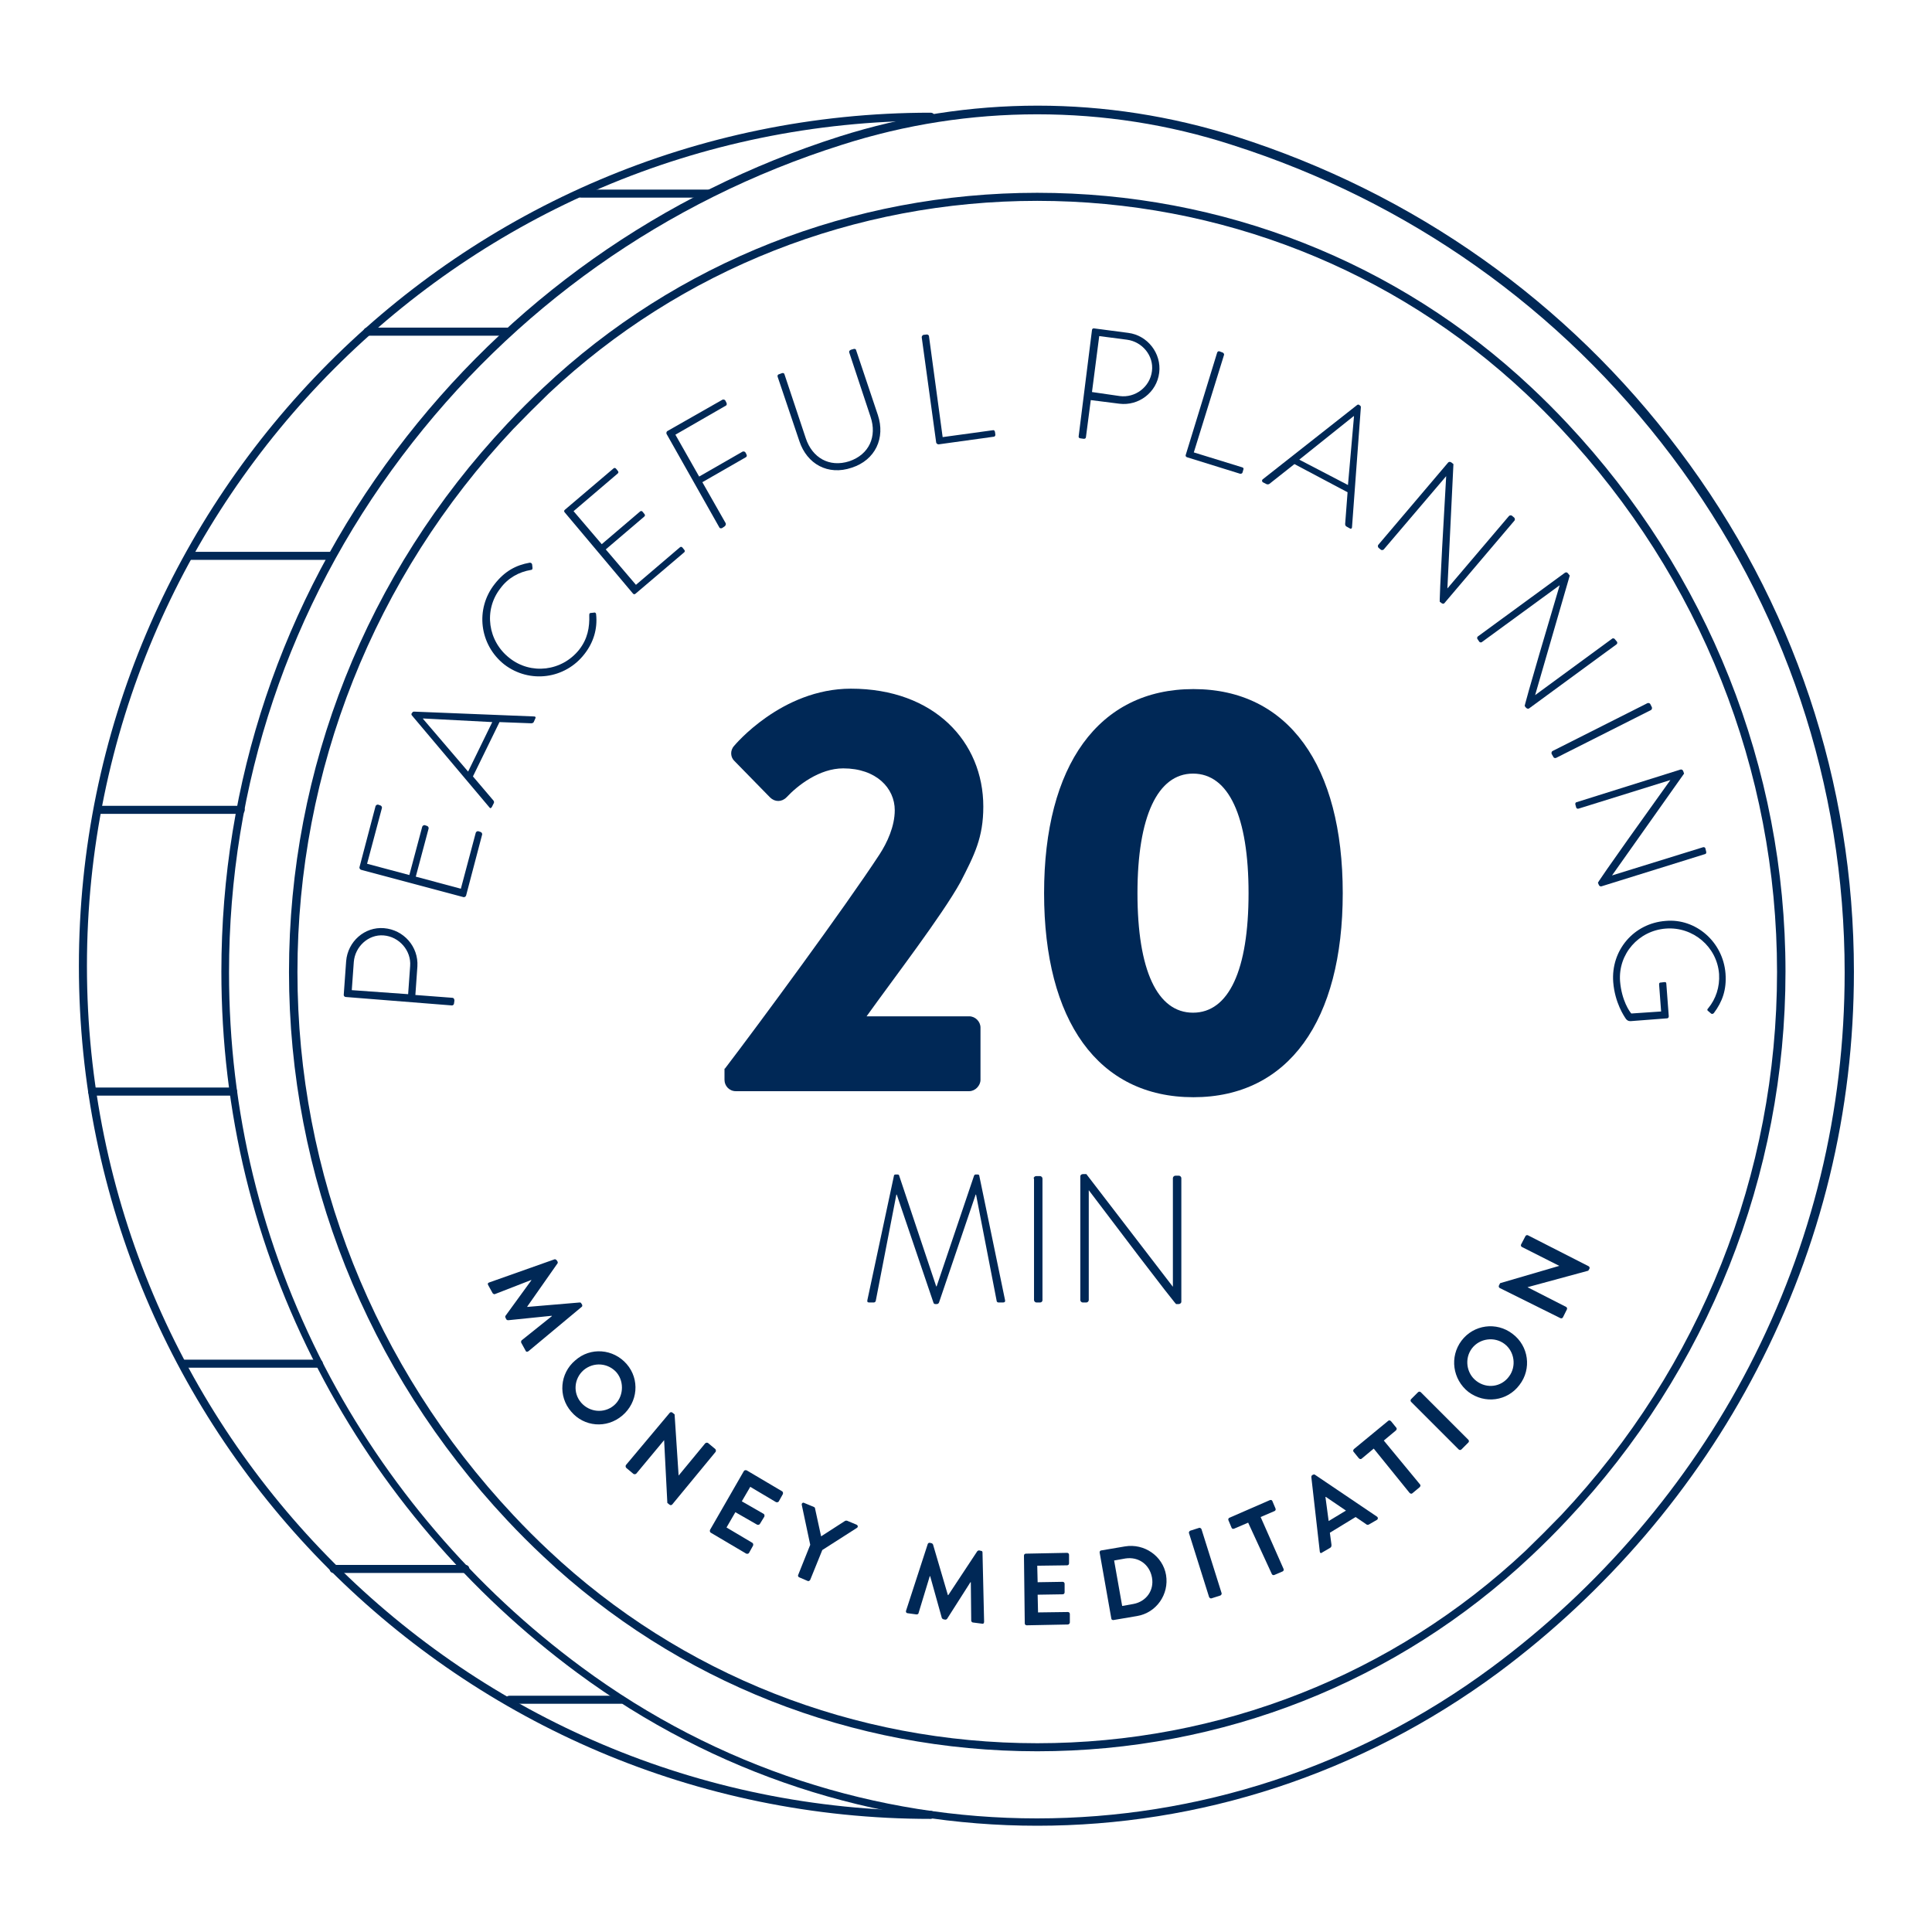 <?xml version="1.0" encoding="utf-8"?>
<!-- Generator: Adobe Illustrator 25.1.0, SVG Export Plug-In . SVG Version: 6.00 Build 0)  -->
<svg version="1.1" id="Layer_1" xmlns="http://www.w3.org/2000/svg" xmlns:xlink="http://www.w3.org/1999/xlink" x="0px" y="0px"
	 viewBox="0 0 480 480" style="enable-background:new 0 0 480 480;" xml:space="preserve">
<style type="text/css">
	.st0{fill:#002856;}
	.st1{fill:none;stroke:#002856;stroke-width:2;stroke-linecap:round;stroke-linejoin:round;stroke-miterlimit:10;}
</style>
<g>
	<g>
		<g>
			<g>
				<path class="st0" d="M180.1,265.5c8.4-11,29.9-40.2,38.4-53.2c1.9-2.9,3.8-7,3.8-11c0-5.5-4.6-10.4-12.8-10.4
					c-5.9,0-11.3,4.2-14.1,7.2c-1.2,1.2-2.9,1.2-4.1,0l-8.8-9c-1-0.9-1.2-2.6-0.1-3.8c0,0,11.7-14.2,29-14.2
					c20.7,0,32.9,13.2,32.9,29.3c0,7.7-2.2,12-5.7,18.8c-4.6,8.3-16.5,23.8-23.3,33.3h25.5c1.5,0,2.8,1.3,2.8,2.8v13
					c0,1.4-1.3,2.8-2.8,2.8h-58c-1.6,0-2.8-1.3-2.8-2.8V265.5z"/>
			</g>
		</g>
		<g>
			<g>
				<path class="st0" d="M259.4,221.9c0-31.7,13.5-50.7,37.1-50.7c23.6,0,37.1,19,37.1,50.7s-13.5,50.7-37.1,50.7
					C272.8,272.6,259.4,253.6,259.4,221.9z M310.2,221.9c0-19-4.9-29.7-13.8-29.7c-8.8,0-13.8,10.7-13.8,29.7
					c0,19.1,4.9,29.7,13.8,29.7C305.3,251.6,310.2,241,310.2,221.9z"/>
			</g>
		</g>
	</g>
	<g>
		<g>
			<g>
				<path class="st0" d="M222.1,292.1c0-0.2,0.2-0.3,0.4-0.3h0.5c0.2,0,0.4,0.1,0.4,0.3l9.2,27.5c0,0,0,0,0.1,0l9.3-27.5
					c0.1-0.2,0.2-0.3,0.4-0.3h0.5c0.2,0,0.4,0.1,0.4,0.3l6.4,30.9c0.1,0.4-0.1,0.6-0.5,0.6h-1.1c-0.3,0-0.5-0.2-0.5-0.5l-5.1-26.3
					c0,0-0.1,0-0.1,0l-9.1,26.8c-0.1,0.3-0.4,0.4-0.6,0.4h-0.2c-0.2,0-0.5,0-0.6-0.4l-9.1-26.8c0,0,0,0-0.1,0l-5.1,26.3
					c0,0.3-0.3,0.5-0.5,0.5h-1.1c-0.4,0-0.6-0.1-0.5-0.6L222.1,292.1z"/>
			</g>
		</g>
		<g>
			<g>
				<path class="st0" d="M256.8,292.8c0-0.3,0.3-0.6,0.6-0.6h1c0.3,0,0.6,0.3,0.6,0.6V323c0,0.4-0.3,0.6-0.6,0.6h-0.9
					c-0.3,0-0.6-0.3-0.6-0.6V292.8z"/>
			</g>
		</g>
		<g>
			<g>
				<path class="st0" d="M268.4,292.3c0-0.4,0.3-0.6,0.7-0.6h0.8l21.5,28c0,0,0,0,0,0v-27c0-0.3,0.3-0.6,0.6-0.6h0.9
					c0.3,0,0.6,0.3,0.6,0.6v30.7c0,0.4-0.4,0.6-0.7,0.6h-0.6c0,0-0.4-0.1-21.7-28.3h0V323c0,0.3-0.3,0.6-0.6,0.6H269
					c-0.3,0-0.6-0.3-0.6-0.6V292.3z"/>
			</g>
		</g>
	</g>
	<g>
		<g>
			<g>
				<path class="st0" d="M85.9,247.7c-0.3,0-0.5-0.3-0.5-0.5l0.6-8.4c0.4-4.9,4.6-8.6,9.4-8.2c4.9,0.4,8.6,4.6,8.3,9.5l-0.5,7.1
					l9.2,0.7c0.3,0,0.5,0.3,0.5,0.7l-0.1,0.7c0,0.3-0.3,0.5-0.5,0.5L85.9,247.7z M101.9,240c0.3-3.8-2.7-7.3-6.6-7.6
					c-3.8-0.3-7.1,2.8-7.4,6.6l-0.5,7l14,1L101.9,240z"/>
			</g>
		</g>
		<g>
			<g>
				<path class="st0" d="M89.7,216.1c-0.3-0.1-0.4-0.4-0.4-0.6l4-15.2c0.1-0.3,0.4-0.4,0.6-0.4l0.6,0.2c0.3,0.1,0.4,0.4,0.4,0.6
					l-3.7,13.9l10.5,2.8l3.2-12c0.1-0.3,0.4-0.4,0.6-0.4l0.6,0.2c0.3,0.1,0.4,0.4,0.4,0.6l-3.2,12l11.2,3l3.7-13.9
					c0.1-0.3,0.4-0.4,0.6-0.4l0.6,0.2c0.3,0.1,0.4,0.4,0.4,0.6l-4,15.2c-0.1,0.3-0.4,0.4-0.6,0.4L89.7,216.1z"/>
			</g>
		</g>
		<g>
			<g>
				<path class="st0" d="M121.6,200.6l-19.3-22.9c-0.1-0.1-0.1-0.4,0-0.5l0.1-0.1c0.1-0.2,0.2-0.3,0.5-0.3l29.8,1.2
					c0.2,0,0.5,0.1,0.3,0.5l-0.4,0.9c-0.1,0.2-0.4,0.3-0.6,0.3l-7.9-0.3l-6.6,13.5l5.1,6c0.1,0.1,0.2,0.4,0.1,0.6l-0.5,1
					C122,200.8,121.8,200.9,121.6,200.6z M122.3,179.4l-17.2-0.9l0,0.1l11.2,13.1L122.3,179.4z"/>
			</g>
		</g>
		<g>
			<g>
				<path class="st0" d="M122.9,145.1c2.5-3.2,5.3-4.7,8.7-5.3c0.3,0,0.5,0.1,0.6,0.4l0.1,0.9c0,0.3-0.1,0.5-0.4,0.5
					c-3,0.5-5.7,2-7.6,4.6c-4.2,5.4-3.1,13.1,2.3,17.3c5.3,4.2,13,3.3,17.3-2.1c2.1-2.7,2.6-5.5,2.5-8.6c0-0.3,0.1-0.5,0.3-0.5
					l0.9-0.1c0.2-0.1,0.5,0.1,0.5,0.4c0.4,3.7-0.7,7.1-2.9,9.9c-4.8,6.2-13.6,7.4-19.9,2.6C119.1,160.2,118,151.3,122.9,145.1z"/>
			</g>
		</g>
		<g>
			<g>
				<path class="st0" d="M140.3,127.3c-0.2-0.2-0.2-0.5,0.1-0.7l12-10.2c0.2-0.2,0.5-0.2,0.7,0.1l0.4,0.5c0.2,0.2,0.2,0.5-0.1,0.7
					l-10.9,9.3l7,8.2l9.5-8.1c0.2-0.2,0.5-0.2,0.7,0.1l0.4,0.5c0.2,0.2,0.2,0.5-0.1,0.7l-9.5,8.1l7.5,8.8l10.9-9.3
					c0.2-0.2,0.5-0.2,0.7,0.1l0.4,0.5c0.2,0.2,0.2,0.5-0.1,0.7l-12,10.2c-0.2,0.2-0.5,0.2-0.7-0.1L140.3,127.3z"/>
			</g>
		</g>
		<g>
			<g>
				<path class="st0" d="M165.6,107.8c-0.1-0.2,0-0.6,0.2-0.7l13.7-7.8c0.2-0.1,0.6,0,0.7,0.2l0.3,0.6c0.1,0.2,0.1,0.6-0.2,0.7
					l-12.5,7.2l5.9,10.4l10.8-6.2c0.2-0.1,0.6,0,0.7,0.2c0.2,0.4,0.6,0.9,0.1,1.2l-10.8,6.2l5.8,10.2c0.1,0.2,0,0.6-0.3,0.8
					l-0.6,0.4c-0.2,0.1-0.6,0.1-0.7-0.2L165.6,107.8z"/>
			</g>
		</g>
		<g>
			<g>
				<path class="st0" d="M193.2,93.6c-0.1-0.3,0.1-0.6,0.3-0.6l0.8-0.3c0.3-0.1,0.6,0.1,0.6,0.3l5.3,15.9c1.6,4.8,5.8,7.3,10.8,5.7
					c5-1.7,6.9-6.2,5.3-11l-5.3-16c-0.1-0.3,0-0.5,0.4-0.7l0.7-0.2c0.3-0.1,0.6,0.1,0.6,0.3l5.4,16.1c1.9,5.7-0.6,11.2-6.5,13.1
					c-5.9,2-11.1-0.9-13-6.6L193.2,93.6z"/>
			</g>
		</g>
		<g>
			<g>
				<path class="st0" d="M229,83.8c0-0.3,0.2-0.5,0.4-0.6l0.9-0.1c0.2,0,0.5,0.2,0.5,0.4l3.4,25.1l12.4-1.7c0.5-0.1,0.5,0.2,0.6,0.4
					l0.1,0.7c0,0.3-0.2,0.5-0.4,0.5l-13.7,1.9c-0.3,0-0.5-0.2-0.6-0.4L229,83.8z"/>
			</g>
		</g>
		<g>
			<g>
				<path class="st0" d="M271.3,82c0-0.3,0.3-0.5,0.6-0.4l8.4,1.1c4.8,0.6,8.3,5.1,7.7,9.9c-0.6,4.9-5.1,8.3-9.9,7.7l-7.1-0.9
					l-1.2,9.2c0,0.3-0.3,0.5-0.7,0.4l-0.7-0.1c-0.3,0-0.5-0.3-0.4-0.6L271.3,82z M278.2,98.4c3.8,0.5,7.5-2.2,8-6.2
					c0.5-3.8-2.4-7.3-6.2-7.8l-6.9-0.9l-1.8,13.9L278.2,98.4z"/>
			</g>
		</g>
		<g>
			<g>
				<path class="st0" d="M302.4,87.6c0.1-0.3,0.4-0.4,0.6-0.3l0.8,0.3c0.2,0.1,0.4,0.4,0.3,0.6l-7.5,24.2l12,3.7
					c0.4,0.1,0.4,0.4,0.3,0.6l-0.2,0.7c-0.1,0.3-0.4,0.3-0.6,0.3l-13.2-4.1c-0.3-0.1-0.4-0.4-0.3-0.6L302.4,87.6z"/>
			</g>
		</g>
		<g>
			<g>
				<path class="st0" d="M313.7,119.1l23.5-18.5c0.1-0.1,0.4-0.1,0.5,0l0.1,0.1c0.2,0.1,0.3,0.2,0.3,0.5l-2.2,29.8
					c0,0.2-0.2,0.5-0.5,0.3l-0.9-0.5c-0.2-0.1-0.3-0.4-0.3-0.6l0.6-7.9l-13.2-7l-6.2,4.9c-0.1,0.1-0.4,0.2-0.7,0.1l-1-0.5
					C313.5,119.5,313.5,119.3,313.7,119.1z M334.9,120.5l1.5-17.1l-0.1,0l-13.5,10.8L334.9,120.5z"/>
			</g>
		</g>
		<g>
			<g>
				<path class="st0" d="M359.8,114.9c0.2-0.2,0.5-0.2,0.8,0l0.5,0.4l-1.5,30.9c0,0,0,0,0,0l15.3-18c0.2-0.2,0.5-0.2,0.7-0.1
					l0.6,0.5c0.2,0.2,0.2,0.5,0.1,0.7l-17.4,20.5c-0.2,0.3-0.6,0.2-0.8,0l-0.4-0.3c0,0-0.2-0.3,1.6-31.2l0,0l-15.5,18.2
					c-0.2,0.2-0.5,0.2-0.7,0.1l-0.6-0.5c-0.2-0.2-0.2-0.5-0.1-0.7L359.8,114.9z"/>
			</g>
		</g>
		<g>
			<g>
				<path class="st0" d="M388.8,142.3c0.3-0.2,0.6-0.1,0.8,0.2l0.4,0.5l-8.6,29.7c0,0,0,0,0,0l19.1-14c0.2-0.2,0.6-0.1,0.7,0.1
					l0.5,0.6c0.2,0.2,0.1,0.6-0.1,0.7l-21.7,15.9c-0.3,0.2-0.6,0-0.8-0.2l-0.3-0.4c0,0-0.1-0.4,8.7-30l0,0l-19.3,14.1
					c-0.2,0.2-0.6,0.1-0.7-0.1l-0.4-0.6c-0.2-0.2-0.1-0.6,0.1-0.7L388.8,142.3z"/>
			</g>
		</g>
		<g>
			<g>
				<path class="st0" d="M409.3,174.7c0.2-0.1,0.6,0,0.7,0.2l0.4,0.8c0.1,0.2,0,0.6-0.2,0.7l-23.6,11.9c-0.3,0.1-0.6,0-0.7-0.3
					l-0.4-0.7c-0.1-0.2,0-0.6,0.2-0.7L409.3,174.7z"/>
			</g>
		</g>
		<g>
			<g>
				<path class="st0" d="M417.5,191.2c0.3-0.1,0.6,0.1,0.7,0.4l0.2,0.6l-17.9,25.3c0,0,0,0,0,0l22.6-7c0.3-0.1,0.6,0.1,0.6,0.3
					l0.2,0.8c0.1,0.3-0.1,0.6-0.3,0.6l-25.7,8c-0.3,0.1-0.6-0.1-0.7-0.4l-0.2-0.5c0,0,0-0.4,18-25.5l0,0l-22.8,7.1
					c-0.3,0.1-0.6-0.1-0.6-0.3l-0.2-0.7c-0.1-0.3,0.1-0.6,0.3-0.6L417.5,191.2z"/>
			</g>
		</g>
		<g>
			<g>
				<path class="st0" d="M428.7,241.9c0.3,4-0.8,7-2.9,9.8c-0.2,0.2-0.5,0.3-0.7,0.1c-0.2-0.2-0.5-0.4-0.7-0.6
					c-0.3-0.2-0.3-0.4,0-0.7c1.9-2.3,2.9-5.3,2.7-8.5c-0.5-6.8-6.5-11.8-13.2-11.3c-6.8,0.5-11.9,6.3-11.4,13.1
					c0.4,4.8,2.4,7.6,2.8,8l7.4-0.5l-0.5-6.7c0-0.4,0.1-0.5,0.5-0.5l0.8-0.1c0.3,0,0.5,0,0.5,0.5l0.6,8c0,0.3-0.2,0.5-0.4,0.5
					l-9.1,0.7c-0.6,0-0.8-0.2-1.1-0.5c-0.5-0.7-2.8-4.1-3.2-9.2c-0.6-7.9,5.1-14.6,13-15.2C421.3,228.1,428.1,234,428.7,241.9z"/>
			</g>
		</g>
	</g>
	<g>
		<g>
			<g>
				<path class="st0" d="M137.7,312.9c0.2-0.1,0.4,0,0.6,0.2l0.2,0.3c0.1,0.2,0.1,0.4,0,0.5l-7.5,10.7c0,0,0,0,0,0.1l13-1.1
					c0.2,0,0.3,0,0.4,0.2l0.2,0.3c0.1,0.2,0.1,0.5-0.1,0.6l-13.2,11c-0.3,0.2-0.6,0.2-0.7-0.1l-1.1-2c-0.1-0.2,0-0.5,0.1-0.6l7.5-6
					c0,0,0-0.1,0-0.1l-10.8,1.1c-0.2,0-0.3,0-0.5-0.2l-0.2-0.4c-0.1-0.2-0.1-0.4,0-0.5l6.4-8.8c0,0,0,0,0-0.1l-9,3.5
					c-0.2,0.1-0.4,0-0.6-0.2l-1.1-2c-0.2-0.3-0.1-0.6,0.3-0.7L137.7,312.9z"/>
			</g>
		</g>
		<g>
			<g>
				<path class="st0" d="M155.7,338.9c3.3,3.8,2.8,9.5-1.1,12.8s-9.5,2.8-12.7-1c-3.3-3.8-2.8-9.5,1-12.7
					C146.7,334.6,152.4,335.1,155.7,338.9z M144.4,348.5c2.1,2.4,5.7,2.7,8.1,0.7s2.7-5.8,0.7-8.2c-2.1-2.4-5.7-2.7-8.2-0.6
					C142.6,342.5,142.3,346.1,144.4,348.5z"/>
			</g>
		</g>
		<g>
			<g>
				<path class="st0" d="M166.4,351c0.2-0.2,0.5-0.2,0.7,0l0.5,0.4l1,15.2l0,0l6.6-8c0.2-0.2,0.5-0.2,0.7-0.1l1.8,1.5
					c0.2,0.2,0.2,0.5,0.1,0.7l-10.8,13.1c-0.2,0.2-0.5,0.2-0.7,0l-0.5-0.4l-0.8-15.6l0,0l-6.9,8.3c-0.2,0.2-0.5,0.2-0.7,0.1
					l-1.8-1.5c-0.2-0.2-0.2-0.5-0.1-0.7L166.4,351z"/>
			</g>
		</g>
		<g>
			<g>
				<path class="st0" d="M184.8,365.5c0.1-0.2,0.4-0.3,0.7-0.2l8.8,5.2c0.2,0.1,0.3,0.4,0.2,0.7l-1,1.8c-0.1,0.2-0.4,0.3-0.7,0.2
					l-6.4-3.8l-2.1,3.6l5.4,3.1c0.2,0.1,0.3,0.4,0.2,0.7l-1.1,1.8c-0.1,0.2-0.4,0.3-0.7,0.2l-5.4-3.1l-2.2,3.8l6.4,3.8
					c0.2,0.1,0.3,0.4,0.2,0.7l-1,1.8c-0.1,0.2-0.4,0.3-0.7,0.2l-8.8-5.2c-0.2-0.1-0.3-0.4-0.2-0.7L184.8,365.5z"/>
			</g>
		</g>
		<g>
			<g>
				<path class="st0" d="M201.3,383.8l-2.1-9.9c-0.1-0.4,0.3-0.7,0.6-0.5l2.4,1c0.2,0.1,0.3,0.2,0.3,0.4l1.5,6.9l5.9-3.8
					c0.1-0.1,0.3-0.1,0.5-0.1l2.4,1c0.4,0.2,0.4,0.6,0.1,0.8l-8.6,5.5l-3,7.4c-0.1,0.2-0.4,0.4-0.6,0.3l-2.1-0.9
					c-0.3-0.1-0.4-0.4-0.3-0.6L201.3,383.8z"/>
			</g>
		</g>
		<g>
			<g>
				<path class="st0" d="M230.5,383.6c0.1-0.2,0.2-0.3,0.5-0.3l0.4,0.1c0.2,0,0.3,0.2,0.4,0.3l3.7,12.6c0,0,0,0,0.1,0l7.2-10.9
					c0.1-0.1,0.2-0.2,0.5-0.2l0.4,0.1c0.3,0,0.4,0.2,0.4,0.4l0.4,17.2c0,0.4-0.2,0.6-0.5,0.5l-2.3-0.3c-0.2,0-0.4-0.3-0.4-0.4
					l-0.1-9.6c0,0-0.1,0-0.1,0l-5.8,9.1c-0.1,0.1-0.2,0.2-0.5,0.2l-0.4-0.1c-0.2,0-0.3-0.2-0.4-0.3l-2.9-10.4c0,0-0.1,0-0.1,0
					l-2.8,9.2c0,0.2-0.3,0.3-0.5,0.3l-2.2-0.3c-0.3,0-0.5-0.3-0.4-0.6L230.5,383.6z"/>
			</g>
		</g>
		<g>
			<g>
				<path class="st0" d="M254.4,386.5c0-0.3,0.2-0.5,0.5-0.5l10.2-0.2c0.3,0,0.5,0.2,0.5,0.5l0,2.1c0,0.3-0.2,0.5-0.5,0.5l-7.4,0.1
					l0.1,4.1l6.2-0.1c0.3,0,0.5,0.2,0.5,0.5l0,2.1c0,0.3-0.2,0.5-0.5,0.5l-6.2,0.1l0.1,4.4l7.4-0.1c0.3,0,0.5,0.2,0.5,0.5l0,2.1
					c0,0.2-0.2,0.5-0.5,0.5l-10.2,0.2c-0.3,0-0.5-0.2-0.5-0.5L254.4,386.5z"/>
			</g>
		</g>
		<g>
			<g>
				<path class="st0" d="M273.2,385.7c0-0.2,0.1-0.5,0.4-0.5l5.9-1c4.8-0.8,9.4,2.4,10.2,7.1c0.8,4.8-2.4,9.4-7.2,10.2l-5.9,1
					c-0.2,0-0.5-0.1-0.5-0.4L273.2,385.7z M281.6,398.5c3.2-0.6,5.2-3.4,4.6-6.6c-0.6-3.2-3.3-5.2-6.6-4.7l-2.8,0.5l2,11.3
					L281.6,398.5z"/>
			</g>
		</g>
		<g>
			<g>
				<path class="st0" d="M295.4,380.9c-0.1-0.2,0.1-0.5,0.3-0.6l2.2-0.7c0.2-0.1,0.5,0.1,0.6,0.3l5,15.9c0.1,0.2-0.1,0.5-0.3,0.6
					l-2.2,0.7c-0.2,0.1-0.5-0.1-0.6-0.3L295.4,380.9z"/>
			</g>
		</g>
		<g>
			<g>
				<path class="st0" d="M310.1,378.3l-3.5,1.5c-0.3,0.1-0.5,0-0.6-0.2l-0.8-1.9c-0.1-0.2,0-0.5,0.2-0.6l10.1-4.4
					c0.3-0.1,0.5,0,0.6,0.2l0.8,1.9c0.1,0.2,0,0.5-0.2,0.6l-3.5,1.5l5.7,12.9c0.1,0.2,0,0.5-0.2,0.6l-2.1,0.9
					c-0.2,0.1-0.5,0-0.6-0.2L310.1,378.3z"/>
			</g>
		</g>
		<g>
			<g>
				<path class="st0" d="M327.9,385.5l-2.1-18.5c0-0.2,0-0.3,0.2-0.5l0.2-0.1c0.2-0.1,0.4-0.1,0.5,0l15.4,10.4
					c0.3,0.2,0.3,0.6,0,0.8l-1.9,1.1c-0.3,0.2-0.6,0.2-0.9-0.1l-2.5-1.7l-6.4,3.9l0.4,3c0,0.3,0,0.6-0.4,0.8l-1.9,1.1
					C328.2,386,327.9,385.8,327.9,385.5z M334.4,375.3l-5-3.4l-0.1,0l0.8,6L334.4,375.3z"/>
			</g>
		</g>
		<g>
			<g>
				<path class="st0" d="M341.3,359.9l-3,2.5c-0.2,0.2-0.5,0.1-0.7-0.1l-1.3-1.6c-0.2-0.2-0.1-0.5,0.1-0.7l8.5-7
					c0.2-0.2,0.5-0.1,0.7,0.1l1.3,1.6c0.2,0.2,0.1,0.5-0.1,0.7l-3,2.5l9,10.9c0.2,0.2,0.1,0.5-0.1,0.7l-1.8,1.5
					c-0.2,0.2-0.5,0.1-0.7-0.1L341.3,359.9z"/>
			</g>
		</g>
		<g>
			<g>
				<path class="st0" d="M350.6,348.3c-0.2-0.2-0.2-0.5,0-0.7l1.7-1.7c0.2-0.2,0.5-0.2,0.7,0l11.8,11.8c0.2,0.2,0.2,0.5,0,0.7
					l-1.7,1.7c-0.2,0.2-0.5,0.2-0.7,0L350.6,348.3z"/>
			</g>
		</g>
		<g>
			<g>
				<path class="st0" d="M363.1,333.1c3-4,8.7-4.8,12.7-1.7c4,3,4.8,8.7,1.7,12.7c-3,4-8.6,4.8-12.7,1.7
					C360.9,342.7,360.1,337.1,363.1,333.1z M374.9,342c1.9-2.5,1.4-6.2-1.1-8.1c-2.5-1.9-6.2-1.4-8.1,1.1c-1.9,2.5-1.4,6.2,1.1,8.1
					C369.4,345.1,373,344.6,374.9,342z"/>
			</g>
		</g>
		<g>
			<g>
				<path class="st0" d="M372.6,320c-0.2-0.1-0.3-0.4-0.2-0.6l0.3-0.6l14.7-4.3l0,0l-9.3-4.7c-0.2-0.1-0.3-0.4-0.2-0.6l1.1-2.1
					c0.1-0.2,0.4-0.3,0.6-0.2l15.1,7.7c0.2,0.1,0.3,0.4,0.2,0.6l-0.3,0.5l-15.1,4.1l0,0l9.6,4.9c0.2,0.1,0.3,0.4,0.2,0.6l-1,2
					c-0.1,0.2-0.4,0.3-0.6,0.2L372.6,320z"/>
			</g>
		</g>
	</g>
	<g>
		<g>
			<g>
				<g>
					<g>
						<path class="st0" d="M126.1,83.4H91.3c-0.6,0-1-0.4-1-1s0.4-1,1-1h34.8c0.6,0,1,0.4,1,1S126.7,83.4,126.1,83.4z"/>
					</g>
				</g>
			</g>
			<g>
				<g>
					<g>
						<path class="st0" d="M176.1,49.1h-31.7c-0.6,0-1-0.4-1-1s0.4-1,1-1h31.7c0.6,0,1,0.4,1,1S176.7,49.1,176.1,49.1z"/>
					</g>
				</g>
			</g>
			<g>
				<g>
					<g>
						<path class="st0" d="M115.6,390.8H82.9c-0.6,0-1-0.4-1-1s0.4-1,1-1h32.7c0.6,0,1,0.4,1,1S116.2,390.8,115.6,390.8z"/>
					</g>
				</g>
			</g>
			<g>
				<g>
					<g>
						<path class="st0" d="M154.3,423.3h-27.7c-0.6,0-1-0.4-1-1s0.4-1,1-1h27.7c0.6,0,1,0.4,1,1S154.8,423.3,154.3,423.3z"/>
					</g>
				</g>
			</g>
			<g>
				<g>
					<g>
						<path class="st0" d="M82.3,139.1H47.1c-0.6,0-1-0.4-1-1s0.4-1,1-1h35.2c0.6,0,1,0.4,1,1S82.8,139.1,82.3,139.1z"/>
					</g>
				</g>
			</g>
			<g>
				<g>
					<g>
						<path class="st0" d="M59.8,202.2H24.4c-0.6,0-1-0.4-1-1s0.4-1,1-1h35.4c0.6,0,1,0.4,1,1S60.4,202.2,59.8,202.2z"/>
					</g>
				</g>
			</g>
			<g>
				<g>
					<g>
						<path class="st0" d="M57.9,272.2h-35c-0.6,0-1-0.4-1-1s0.4-1,1-1h35c0.6,0,1,0.4,1,1S58.4,272.2,57.9,272.2z"/>
					</g>
				</g>
			</g>
			<g>
				<g>
					<g>
						<path class="st0" d="M79.2,339.8H45.7c-0.6,0-1-0.4-1-1s0.4-1,1-1h33.5c0.6,0,1,0.4,1,1S79.8,339.8,79.2,339.8z"/>
					</g>
				</g>
			</g>
			<g>
				<g>
					<g>
						<path class="st0" d="M231.2,451.9c-116.7,0-211.6-95.1-211.6-211.9S114.5,28,231.2,28c0.6,0,1,0.4,1,1s-0.4,1-1,1
							C115.6,30,21.6,124.2,21.6,240s94,209.9,209.6,209.9c0.6,0,1,0.4,1,1S231.7,451.9,231.2,451.9z"/>
					</g>
				</g>
			</g>
		</g>
		<g>
			<g>
				<g>
					<path class="st0" d="M257.7,453.6c-40.1,0-80.1-12.7-114.3-38c-26.9-19.9-49.1-45.9-64.3-75.3c-16-30.8-24.1-64.1-24.1-98.9
						c0-47,15-91.8,43.4-129.5c27.8-36.9,65.9-63.9,110.2-78c32.2-10.2,66.2-10.2,98.4,0c44.3,14.1,82.4,41,110.2,78
						c28.4,37.7,43.4,82.5,43.4,129.5c0,34.8-8.1,68.1-24.1,98.9c-15.2,29.4-37.5,55.4-64.3,75.3C337.8,441,297.8,453.6,257.7,453.6
						z M257.7,28.4c-16.4,0-32.7,2.5-48.6,7.6c-43.9,13.9-81.6,40.7-109.2,77.3c-28.1,37.3-43,81.7-43,128.3c0,34.5,8,67.4,23.8,98
						c15.1,29.1,37.1,54.9,63.8,74.6c67.7,50.1,158.6,50.1,226.2,0c26.6-19.7,48.7-45.5,63.8-74.6c15.8-30.5,23.8-63.5,23.8-98
						c0-46.6-14.9-91-43-128.3c-27.6-36.6-65.3-63.3-109.2-77.3C290.4,30.9,274.1,28.4,257.7,28.4z"/>
				</g>
			</g>
		</g>
	</g>
	<g>
		<g>
			<g>
				<path class="st0" d="M257.7,435.1c-46,0-89.5-17.2-122.7-48.4c-3.1-2.9-6.1-5.9-9-9c-34.9-37.2-54.2-85.6-54.2-136.2
					c0-50.6,19.2-99,54.2-136.2c2.9-3.1,5.9-6.1,9-9c33.1-31.2,76.7-48.4,122.7-48.4S347.2,65,380.4,96.2c3.1,2.9,6.1,5.9,9,9
					c34.9,37.2,54.2,85.6,54.2,136.2c0,50.6-19.2,99-54.2,136.2c-2.9,3.1-5.9,6.1-9,9l0,0C347.2,417.9,303.7,435.1,257.7,435.1z
					 M257.7,49.9c-45.4,0-88.5,17-121.3,47.8c-3,2.9-6,5.9-8.9,8.9c-34.6,36.8-53.6,84.7-53.6,134.9c0,50.1,19,98,53.6,134.9
					c2.9,3.1,5.9,6.1,8.9,8.9c32.8,30.8,75.9,47.8,121.3,47.8s88.5-17,121.3-47.8l0,0c3-2.9,6-5.9,8.9-8.9
					c34.6-36.8,53.6-84.7,53.6-134.9c0-50.1-19-98-53.6-134.9c-2.9-3.1-5.9-6.1-8.9-8.9C346.2,66.9,303.1,49.9,257.7,49.9z"/>
			</g>
		</g>
	</g>
</g>
</svg>

